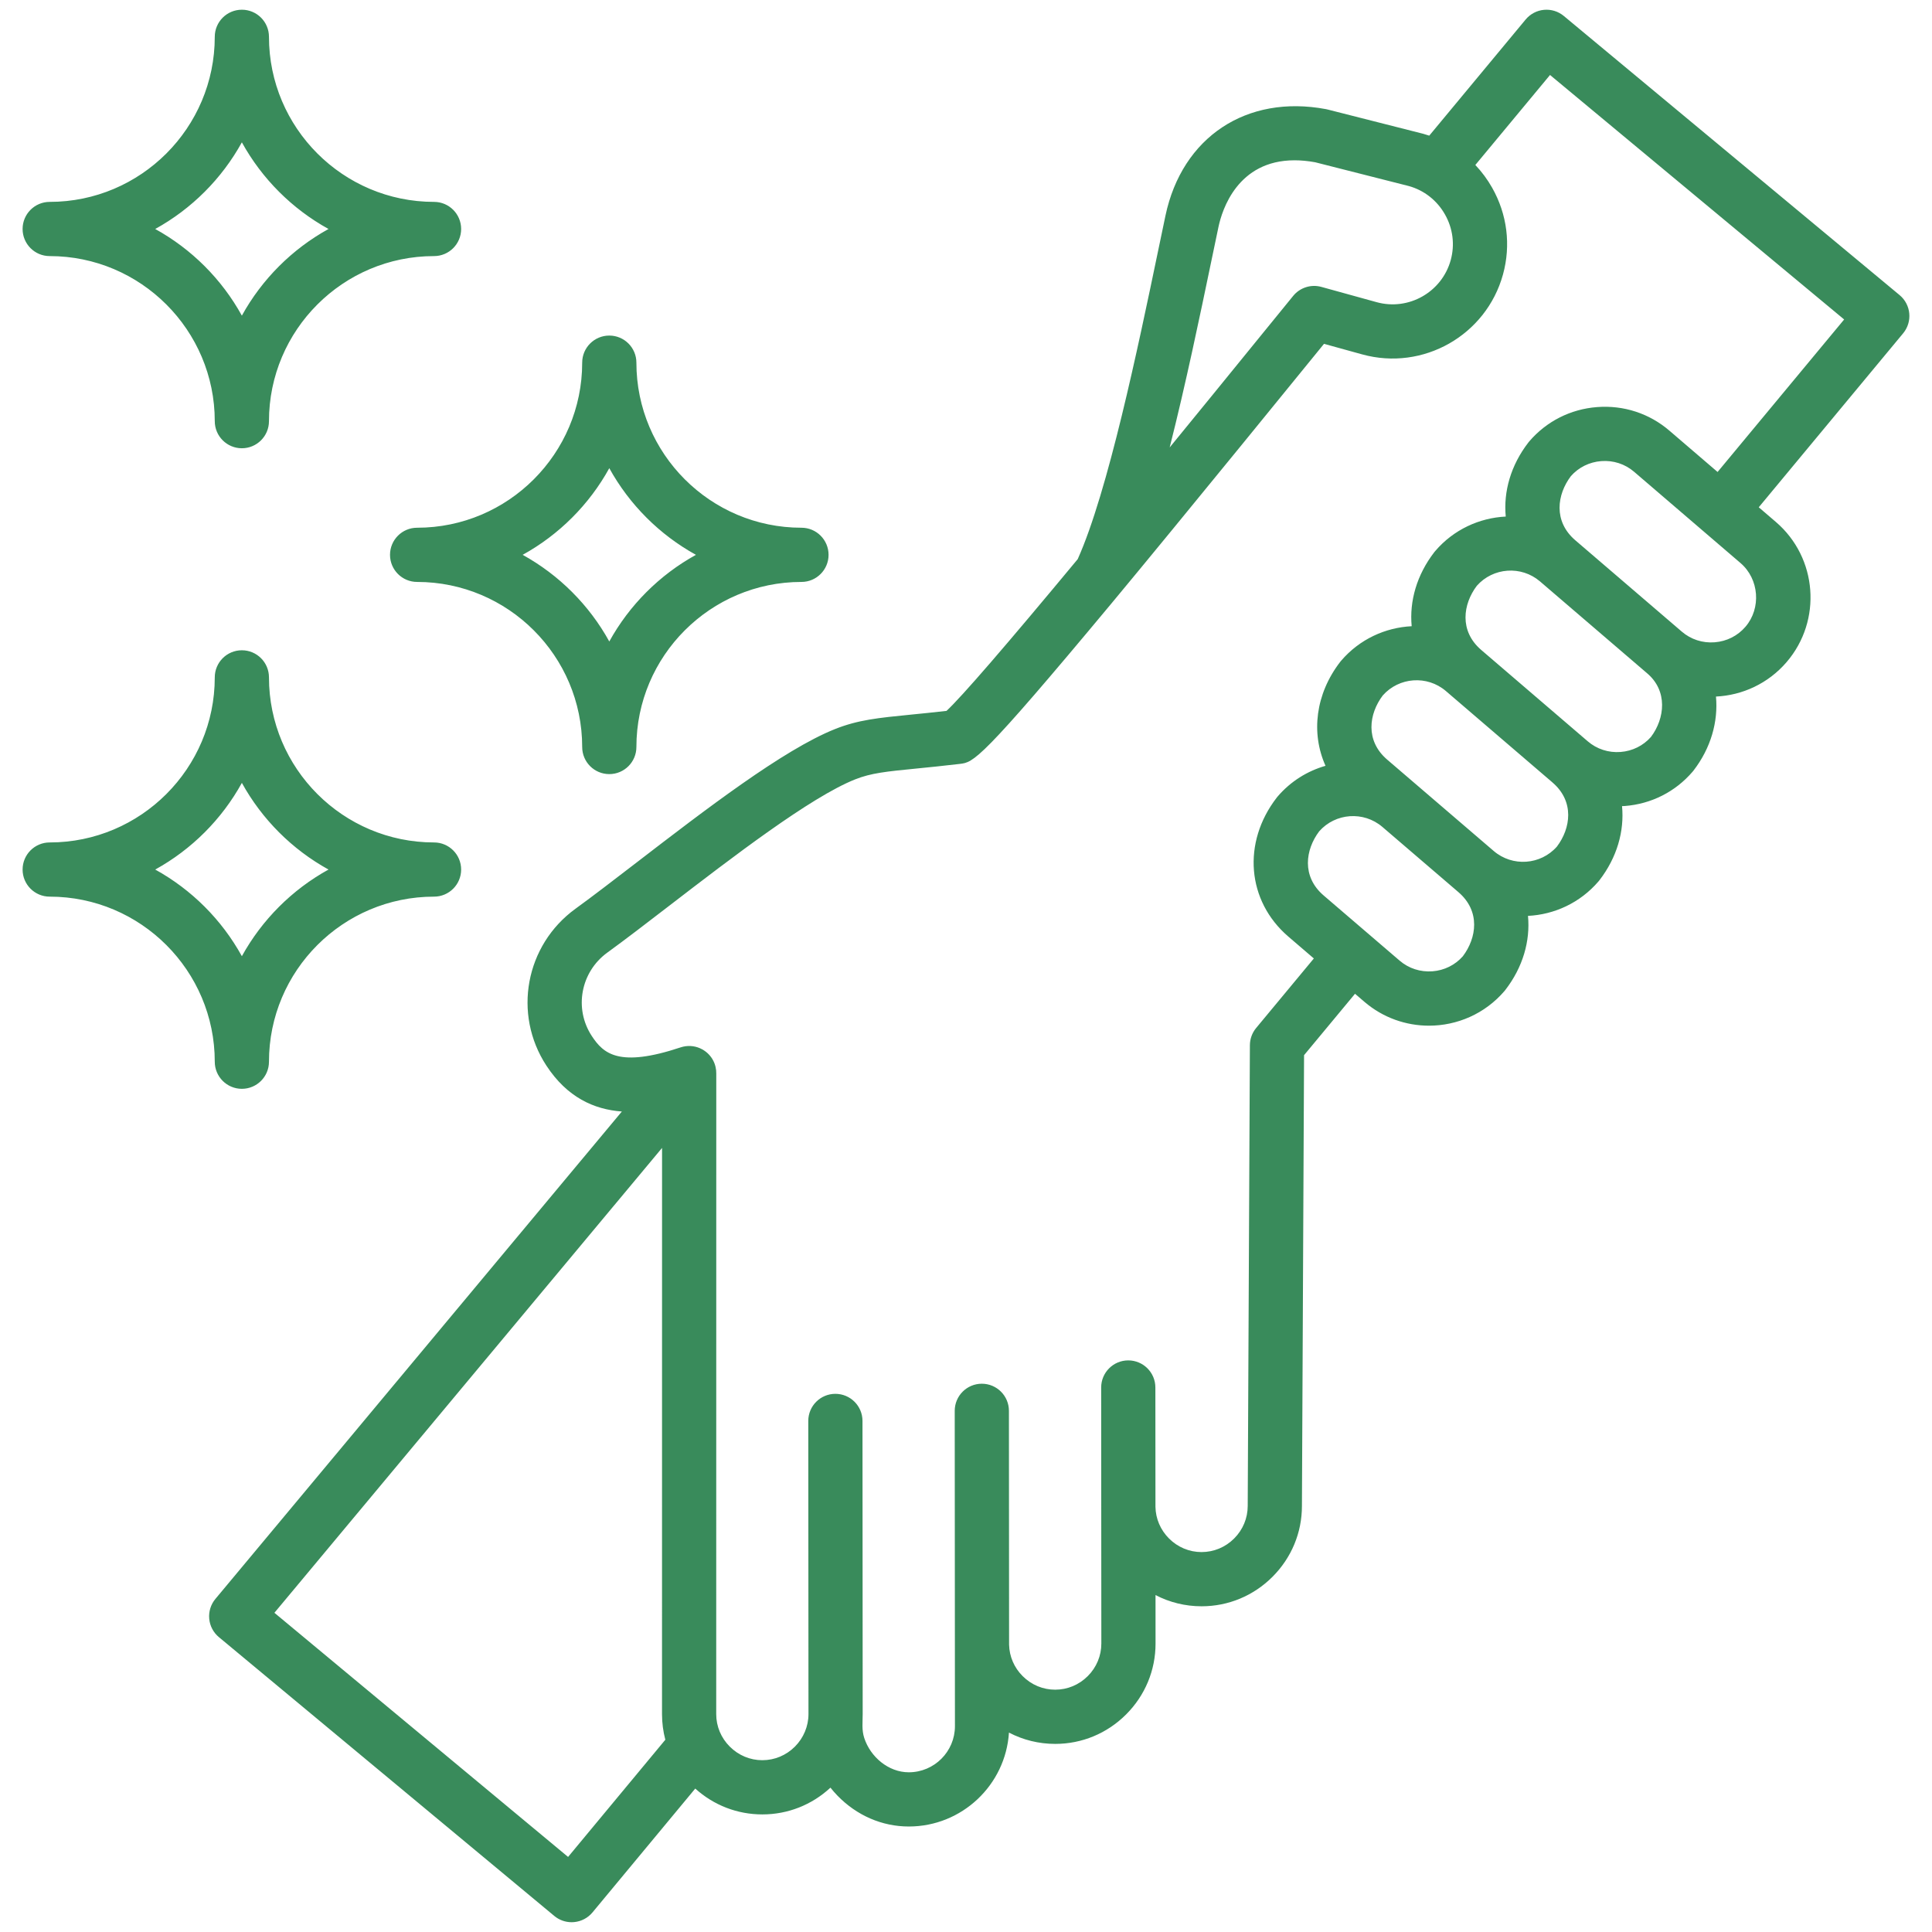 <svg xmlns="http://www.w3.org/2000/svg" xmlns:xlink="http://www.w3.org/1999/xlink" width="1080" viewBox="0 0 810 810" height="1080" preserveAspectRatio="xMidYMid meet"><path fill="#398b5b" d="M 796.422 123.727 L 655.637 6.699 C 653.32 4.77 650.336 3.844 647.328 4.121 C 644.324 4.398 641.559 5.859 639.633 8.18 L 599.223 56.871 C 598.367 56.582 597.5 56.316 596.625 56.074 C 596.551 56.055 596.473 56.035 596.398 56.016 L 556.621 45.914 C 556.387 45.855 556.156 45.801 555.918 45.758 C 522.637 39.512 495.594 57.461 488.629 90.398 C 487.668 94.945 486.629 99.938 485.52 105.266 C 477.129 145.582 464.516 206.184 451.836 234.422 C 421.656 270.785 403.25 292.078 396.828 298.047 C 391.188 298.691 386.367 299.168 382.039 299.598 C 368.145 300.973 359.762 301.805 350.074 305.668 C 328.395 314.316 295.602 339.531 266.668 361.781 C 257.301 368.984 248.457 375.785 241.277 380.992 C 220.27 396.234 214.91 425.125 229.074 446.762 C 237.777 460.059 249.016 465.152 260.719 466.004 L 90.305 670.359 C 88.375 672.676 87.441 675.668 87.719 678.672 C 87.992 681.676 89.449 684.445 91.77 686.375 L 232.395 803.273 C 234.441 804.977 237.016 805.898 239.656 805.898 C 240.004 805.898 240.355 805.883 240.703 805.848 C 243.707 805.57 246.477 804.109 248.402 801.793 L 291.488 749.863 C 299.242 756.871 309.145 760.703 319.617 760.703 L 319.645 760.703 C 330.297 760.695 340.363 756.723 348.172 749.48 C 349.078 750.625 350.039 751.727 351.059 752.781 C 359.164 761.156 369.805 765.77 381.02 765.77 L 381.051 765.77 C 403.336 765.75 421.617 748.324 423.008 726.391 C 428.934 729.492 435.547 731.137 442.402 731.137 L 442.43 731.137 C 453.629 731.129 464.18 726.738 472.141 718.77 C 480.098 710.801 484.48 700.246 484.469 689.043 L 484.457 668.738 C 490.359 671.812 496.941 673.441 503.762 673.441 L 503.797 673.441 C 514.996 673.434 525.547 669.043 533.508 661.074 C 541.465 653.109 545.848 642.551 545.84 631.41 L 546.734 442.383 L 568.098 416.641 L 572.02 420.004 C 579.859 426.73 589.504 430.023 599.105 430.023 C 610.844 430.023 622.523 425.094 630.746 415.508 C 630.871 415.359 630.992 415.211 631.109 415.059 C 638.504 405.496 641.613 394.477 640.617 383.988 C 651.645 383.441 662.441 378.551 670.18 369.527 C 670.305 369.383 670.43 369.23 670.547 369.078 C 677.949 359.504 681.055 348.469 680.047 337.969 C 680.426 337.949 680.805 337.953 681.184 337.926 C 692.297 337.074 702.395 331.969 709.617 323.551 C 709.742 323.402 709.863 323.254 709.984 323.102 C 717.312 313.625 720.395 302.547 719.43 292.035 C 730.48 291.504 741.301 286.613 749.055 277.574 C 764.004 260.141 761.988 233.797 744.555 218.844 L 737.367 212.68 L 797.91 139.727 C 801.902 134.895 801.242 127.738 796.422 123.727 Z M 507.766 109.895 C 508.871 104.594 509.902 99.625 510.859 95.102 C 512.344 88.086 518.793 67.207 542.742 67.207 C 545.402 67.207 548.281 67.465 551.395 68.031 L 590.68 78.008 C 597.102 79.805 602.469 84.02 605.797 89.883 C 609.145 95.773 610.004 102.578 608.223 109.047 C 604.52 122.473 590.582 130.387 577.164 126.688 L 554.004 120.289 C 549.68 119.094 545.059 120.551 542.207 124.012 C 539.898 126.809 534.93 132.934 528.137 141.289 C 514.527 158.043 501.945 173.473 490.395 187.59 C 497.094 161.172 503.074 132.438 507.766 109.895 Z M 238.172 778.527 L 115.047 676.172 L 277.57 481.273 L 277.551 718.66 C 277.555 722.332 278.027 725.934 278.941 729.398 Z M 613.301 400.922 C 610.047 404.605 605.535 406.84 600.566 407.223 C 595.508 407.602 590.613 406.023 586.805 402.754 L 554.941 375.426 C 545.629 367.438 547.285 356.215 553.082 348.531 C 559.891 340.824 571.695 339.973 579.543 346.668 L 611.445 374.027 L 611.457 374.039 C 620.758 382.027 619.102 393.242 613.301 400.922 Z M 652.738 354.941 C 645.918 362.664 634.09 363.508 626.238 356.773 L 581.586 318.477 C 572.27 310.488 573.926 299.262 579.727 291.578 C 586.547 283.863 598.359 283.02 606.207 289.73 C 606.211 289.734 606.219 289.742 606.223 289.746 L 650.879 328.043 C 650.879 328.043 650.879 328.047 650.883 328.047 C 650.883 328.047 650.883 328.047 650.883 328.051 C 660.191 336.039 658.539 347.262 652.738 354.941 Z M 692.172 308.965 C 688.914 312.652 684.406 314.883 679.434 315.266 C 674.383 315.656 669.484 314.066 665.672 310.797 L 621.02 272.5 C 611.707 264.512 613.363 253.285 619.16 245.602 C 625.973 237.891 637.789 237.043 645.637 243.746 C 645.641 243.75 645.645 243.754 645.648 243.754 C 645.652 243.758 645.66 243.762 645.664 243.77 L 690.316 282.066 C 690.336 282.082 690.355 282.098 690.375 282.113 C 690.398 282.133 690.414 282.152 690.438 282.172 C 699.316 289.566 698.035 301.188 692.172 308.965 Z M 731.793 262.773 C 728.523 266.586 723.934 268.898 718.871 269.285 C 713.797 269.676 708.922 268.086 705.109 264.816 L 660.457 226.516 C 651.141 218.527 652.793 207.305 658.598 199.621 C 661.852 195.934 666.363 193.703 671.332 193.32 C 676.391 192.934 681.285 194.52 685.098 197.789 L 729.75 236.086 C 737.535 242.766 738.473 254.988 731.793 262.773 Z M 720.105 197.879 L 699.891 180.543 C 691.473 173.32 680.711 169.816 669.598 170.668 C 658.484 171.516 648.387 176.621 641.164 185.039 C 641.039 185.188 640.918 185.336 640.797 185.488 C 633.398 195.055 630.293 206.082 631.293 216.57 C 620.258 217.117 609.461 222 601.727 231.02 C 601.602 231.164 601.48 231.312 601.359 231.465 C 593.965 241.031 590.859 252.059 591.855 262.543 C 580.824 263.09 570.031 267.973 562.293 276.996 C 562.168 277.141 562.047 277.289 561.926 277.441 C 551.484 290.953 549.578 307.359 555.73 321.066 C 548.168 323.234 541.137 327.547 535.648 333.945 C 535.523 334.09 535.402 334.242 535.285 334.395 C 520.711 353.246 522.754 377.758 540.148 392.672 L 550.836 401.84 L 526.641 430.996 C 524.961 433.023 524.039 435.566 524.023 438.199 L 523.109 631.363 C 523.113 636.492 521.094 641.34 517.426 645.016 C 513.758 648.684 508.91 650.707 503.762 650.715 C 498.637 650.715 493.793 648.695 490.125 645.031 C 486.535 641.445 484.52 636.734 484.43 631.73 L 484.395 581.703 C 484.391 575.434 479.305 570.352 473.023 570.352 C 466.75 570.355 461.668 575.445 461.672 581.719 L 461.742 689.059 C 461.746 694.188 459.727 699.035 456.059 702.707 C 452.391 706.383 447.543 708.406 442.398 708.41 C 437.273 708.41 432.426 706.391 428.758 702.727 C 425.195 699.168 423.184 694.5 423.062 689.539 L 422.996 591.488 C 422.992 585.215 417.906 580.133 411.629 580.133 C 405.352 580.137 400.27 585.227 400.273 591.504 L 400.363 723.688 C 400.371 734.352 391.699 743.031 381.02 743.039 C 372.477 743.047 364.914 736.586 362.336 728.652 C 361.227 725.25 361.688 722.086 361.684 718.602 L 361.602 595.727 C 361.594 589.453 356.512 584.371 350.23 584.371 C 343.957 584.375 338.871 589.465 338.875 595.742 L 338.957 718.621 C 338.969 723.73 336.879 728.664 333.277 732.273 C 329.609 735.945 324.758 737.969 319.613 737.973 C 314.488 737.973 309.645 735.953 305.977 732.289 C 302.301 728.621 300.277 723.777 300.277 718.652 L 300.301 450.164 C 300.324 449.199 300.219 448.223 299.984 447.246 C 299.852 446.684 299.676 446.137 299.461 445.605 C 298.598 443.488 297.152 441.758 295.363 440.531 C 294.773 440.125 294.137 439.773 293.465 439.48 C 290.992 438.402 288.121 438.199 285.355 439.117 C 259.473 447.723 252.965 441.758 248.09 434.316 C 240.578 422.836 243.445 407.492 254.621 399.383 C 262.059 393.988 271.023 387.094 280.52 379.789 C 306.906 359.5 339.746 334.246 358.492 326.77 C 365.195 324.094 371.574 323.461 384.281 322.207 C 389.434 321.695 395.277 321.117 402.418 320.27 C 408.18 319.586 410.809 319.277 466.016 252.953 C 494.605 218.598 552.621 147.191 555.094 144.156 L 571.125 148.586 C 596.641 155.617 623.098 140.586 630.133 115.078 C 633.527 102.762 631.902 89.828 625.562 78.656 C 623.582 75.172 621.223 71.996 618.539 69.172 L 649.855 31.438 L 773.168 133.941 Z M 101.402 456.492 C 107.68 456.492 112.766 451.406 112.766 445.129 C 112.766 406.969 143.812 375.922 181.973 375.922 C 188.246 375.922 193.336 370.836 193.336 364.562 C 193.336 358.285 188.246 353.199 181.973 353.199 C 143.812 353.199 112.766 322.152 112.766 283.992 C 112.766 277.715 107.68 272.629 101.402 272.629 C 95.129 272.629 90.043 277.715 90.043 283.992 C 90.043 322.152 58.996 353.199 20.832 353.199 C 14.559 353.199 9.473 358.285 9.473 364.562 C 9.473 370.836 14.559 375.922 20.832 375.922 C 58.996 375.922 90.043 406.969 90.043 445.129 C 90.043 451.406 95.129 456.492 101.402 456.492 Z M 65.078 364.562 C 80.348 356.141 92.984 343.504 101.406 328.23 C 109.828 343.504 122.461 356.141 137.734 364.562 C 122.461 372.98 109.828 385.617 101.406 400.891 C 92.984 385.617 80.348 372.98 65.078 364.562 Z M 20.836 107.367 C 58.996 107.367 90.043 138.41 90.043 176.574 C 90.043 182.848 95.129 187.934 101.406 187.934 C 107.68 187.934 112.766 182.848 112.766 176.574 C 112.766 138.41 143.812 107.367 181.973 107.367 C 188.25 107.367 193.336 102.277 193.336 96.004 C 193.336 89.73 188.25 84.641 181.973 84.641 C 143.812 84.641 112.766 53.598 112.766 15.434 C 112.766 9.16 107.68 4.074 101.406 4.074 C 95.129 4.074 90.043 9.16 90.043 15.434 C 90.043 53.598 58.996 84.641 20.836 84.641 C 14.559 84.641 9.473 89.73 9.473 96.004 C 9.473 102.277 14.559 107.367 20.836 107.367 Z M 101.402 59.676 C 109.824 74.945 122.461 87.582 137.734 96.004 C 122.461 104.426 109.824 117.062 101.402 132.332 C 92.984 117.062 80.348 104.426 65.074 96.004 C 80.348 87.586 92.984 74.949 101.402 59.676 Z M 163.516 232.617 C 163.516 238.891 168.605 243.98 174.879 243.98 C 213.039 243.98 244.086 275.023 244.086 313.188 C 244.086 319.461 249.176 324.547 255.449 324.547 C 261.727 324.547 266.812 319.461 266.812 313.188 C 266.812 275.023 297.855 243.98 336.02 243.98 C 342.293 243.98 347.379 238.891 347.379 232.617 C 347.379 226.344 342.293 221.254 336.02 221.254 C 297.855 221.254 266.812 190.211 266.812 152.047 C 266.812 145.773 261.727 140.688 255.449 140.688 C 249.176 140.688 244.086 145.773 244.086 152.047 C 244.086 190.211 213.039 221.254 174.879 221.254 C 168.605 221.254 163.516 226.344 163.516 232.617 Z M 255.449 196.289 C 263.871 211.562 276.508 224.195 291.777 232.617 C 276.508 241.039 263.871 253.676 255.449 268.945 C 247.027 253.676 234.395 241.039 219.121 232.617 C 234.395 224.195 247.027 211.562 255.449 196.289 Z M 255.449 196.289 " fill-opacity="1" fill-rule="nonzero"></path></svg>